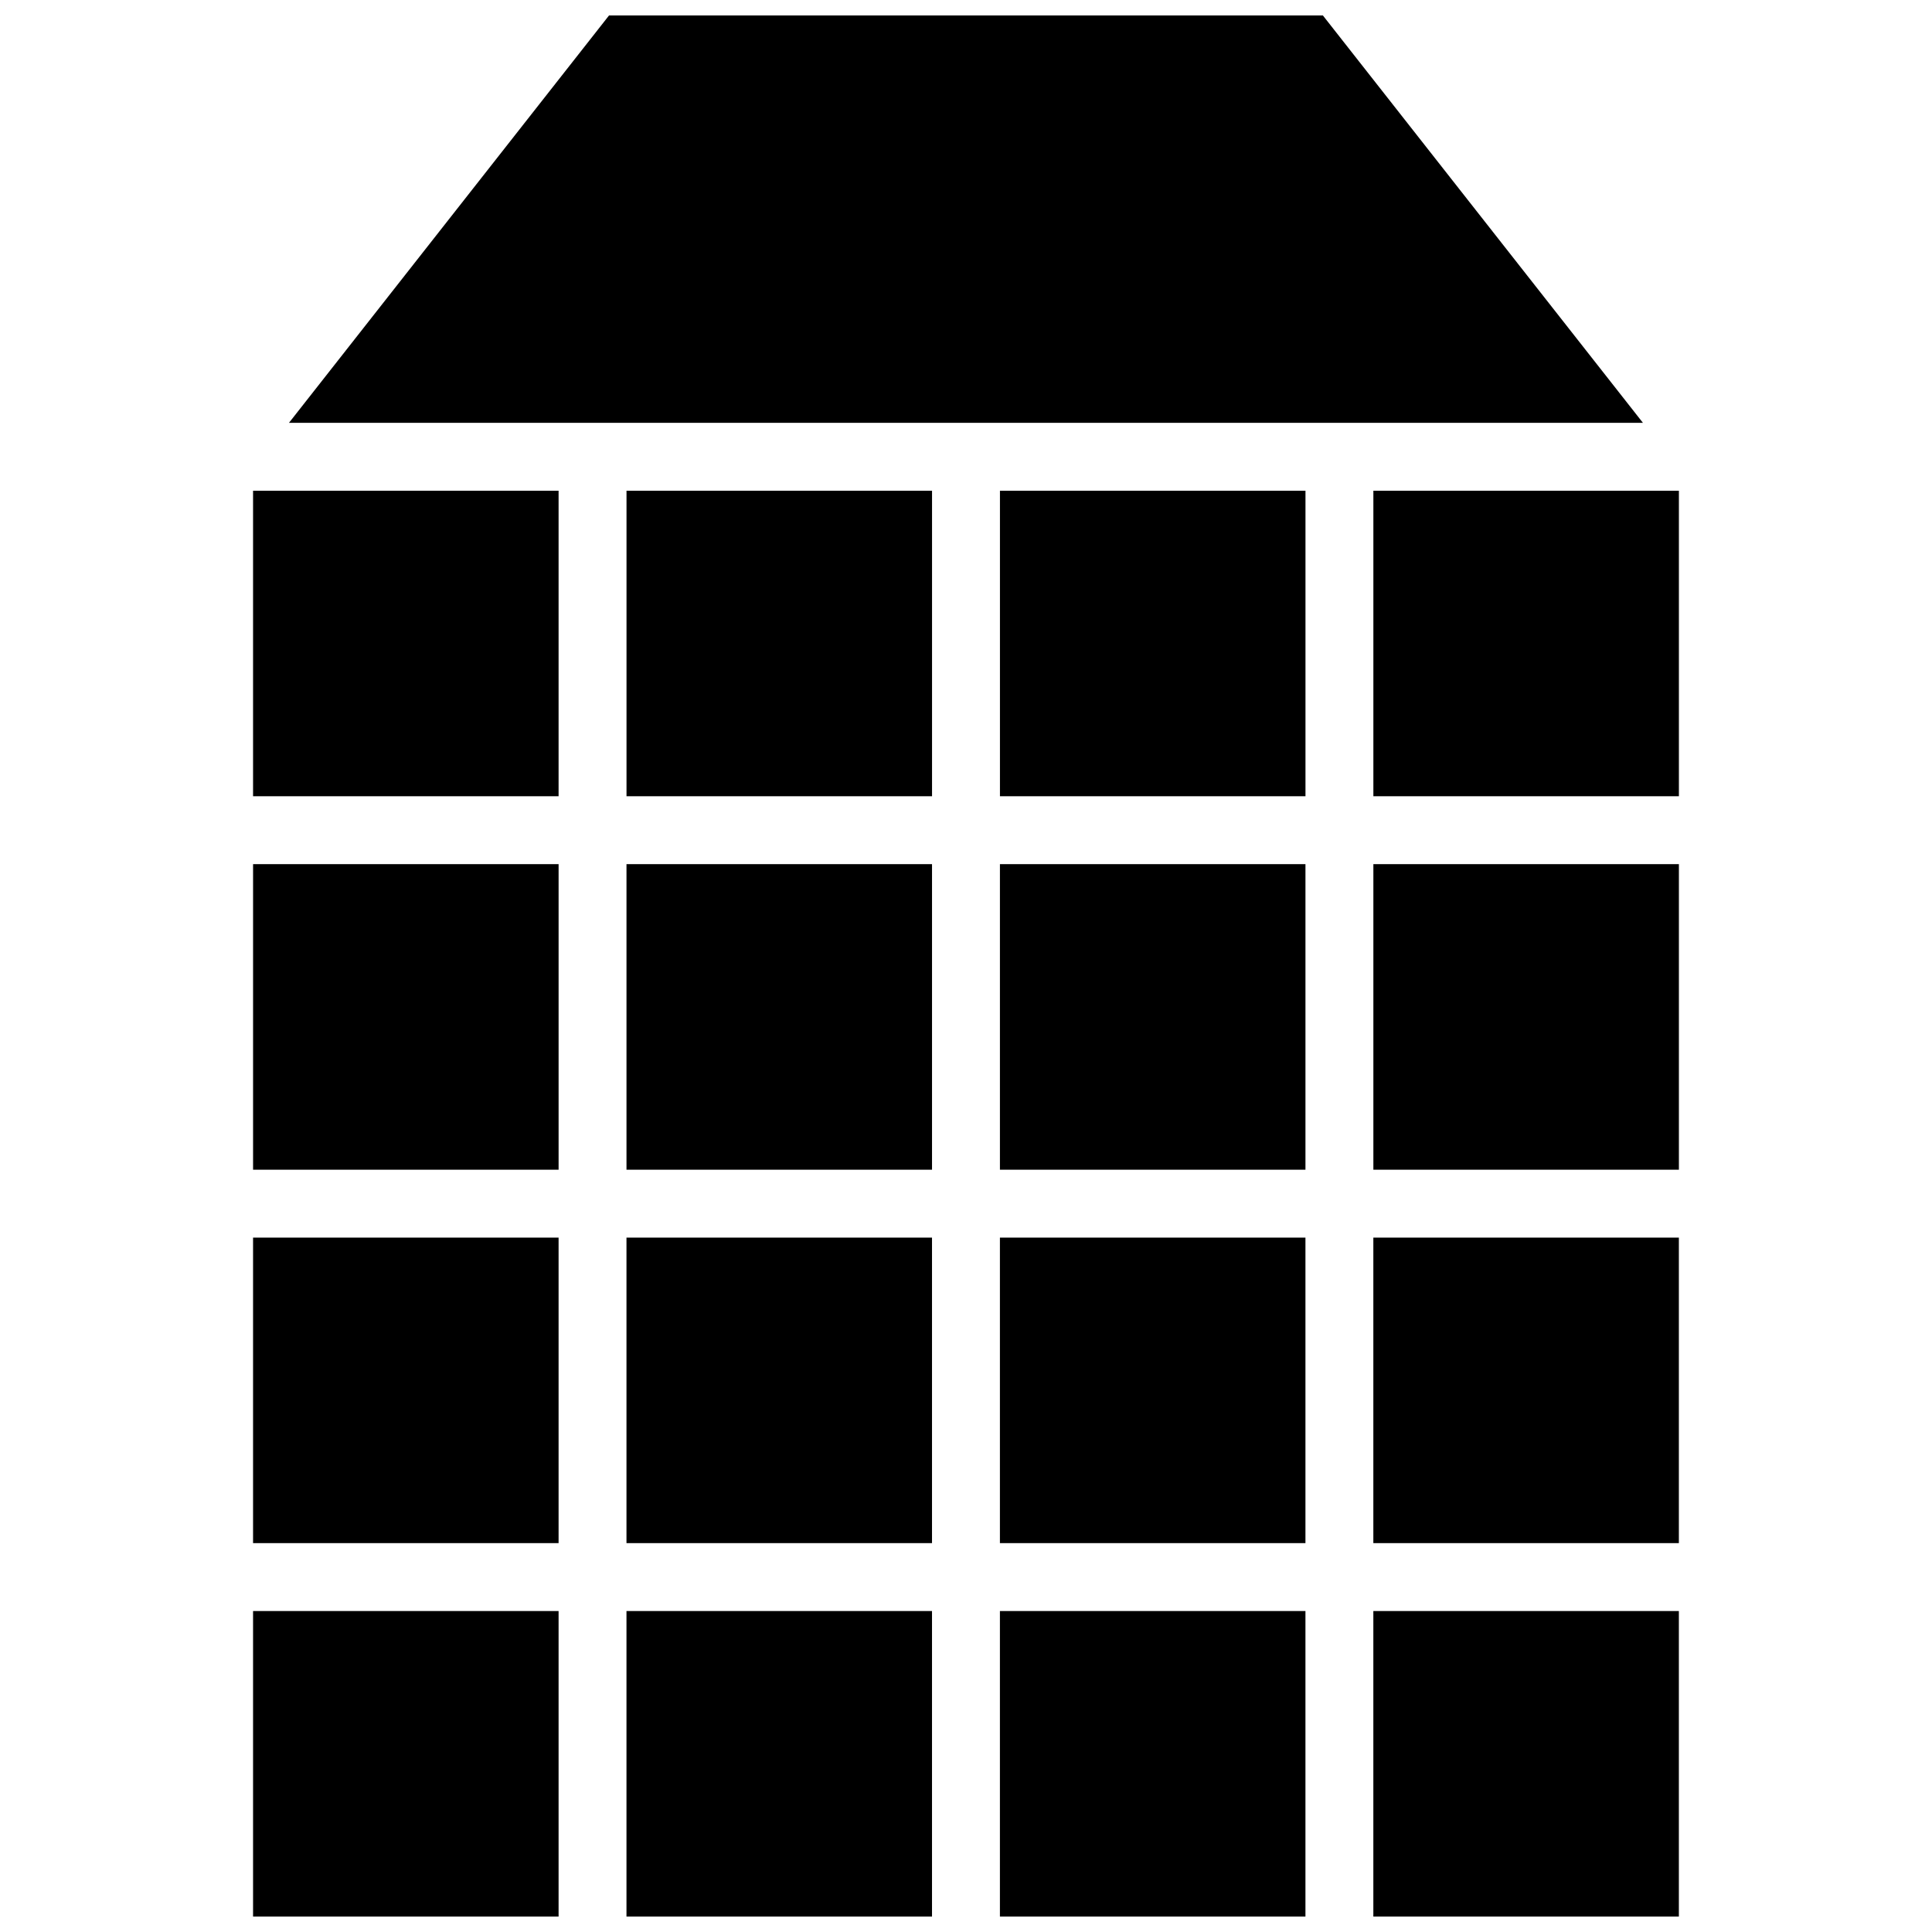 <?xml version="1.0" encoding="UTF-8"?>
<!-- Uploaded to: SVG Repo, www.svgrepo.com, Generator: SVG Repo Mixer Tools -->
<svg width="800px" height="800px" version="1.1" viewBox="144 144 512 512" xmlns="http://www.w3.org/2000/svg">
 <defs>
  <clipPath id="a">
   <path d="m211 148.09h378v503.81h-378z"/>
  </clipPath>
 </defs>
 <g clip-path="url(#a)">
  <path d="m391 274.05v80.969h-80.969v-80.969zm98.965 0v80.969h-80.969v-80.969zm98.961 0v80.969h-80.969v-80.969zm0 179.93h-80.969v-80.969h80.969zm-377.86-80.969h80.969v80.969h-80.969zm98.961 0h80.969v80.969h-80.969zm98.965 0h80.969v80.969h-80.969zm-116.96-17.992h-80.969v-80.969h80.969zm-80.969 116.96h80.969v80.969h-80.969zm98.961 0h80.969v80.969h-80.969zm98.965 0h80.969v80.969h-80.969zm98.961 0h80.969v80.969h-80.969zm-202.55-323.88h189.18l84.82 107.96h-358.82zm-94.336 422.84h80.969v80.969h-80.969zm98.961 0h80.969v80.969h-80.969zm98.965 0h80.969v80.969h-80.969zm179.93 80.969h-80.969v-80.969h80.969z"/>
 </g>
</svg>